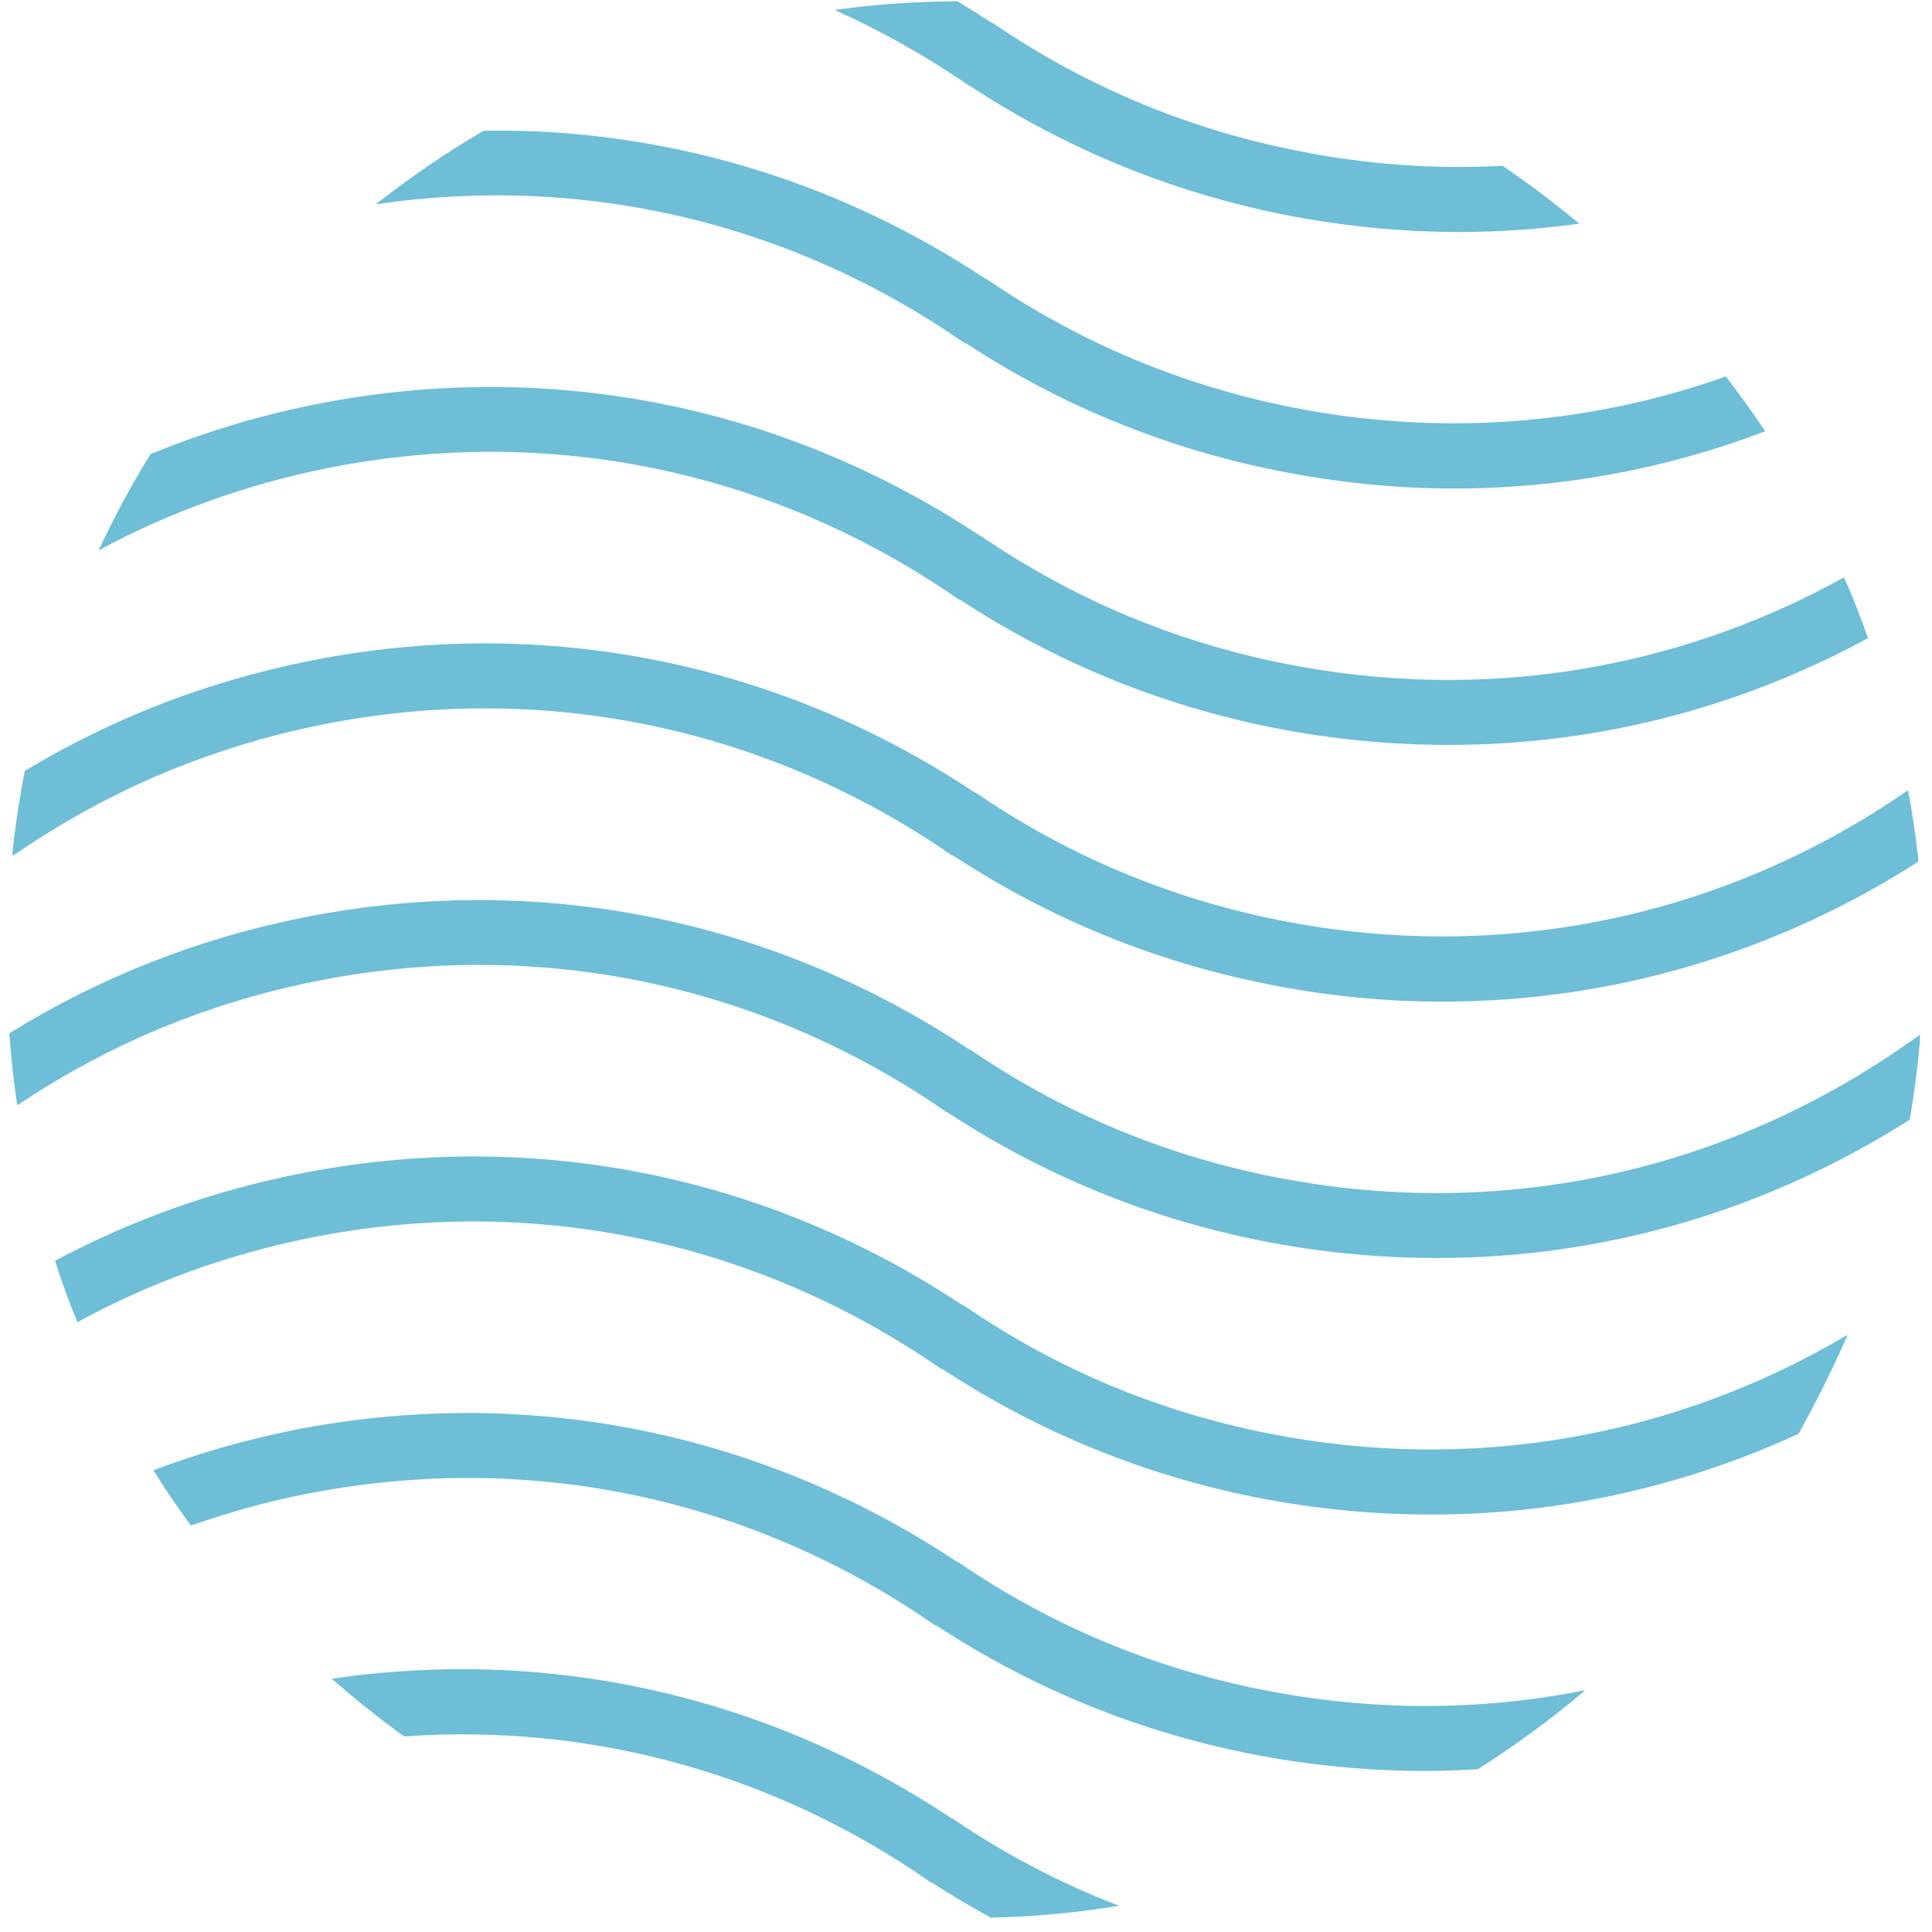 <?xml version="1.0" encoding="UTF-8"?> <svg xmlns="http://www.w3.org/2000/svg" width="122" height="122" viewBox="0 0 122 122" fill="none"><path d="M99.72 14.12C97.24 14.47 94.74 14.65 92.2 14.65C88.51 14.65 84.78 14.29 81.07 13.55C73.99 12.14 67.37 9.42 61.38 5.51C61.31 5.47 61.25 5.44 61.18 5.4C58.47 3.53 55.63 1.95 52.71 0.63C55.24 0.27 57.83 0.1 60.46 0.08C61.16 0.5 61.84 0.93 62.53 1.38C62.61 1.42 62.71 1.46 62.77 1.51C68.55 5.44 74.97 8.14 81.87 9.51C86.22 10.39 90.58 10.7 94.88 10.47C96.55 11.6 98.17 12.83 99.72 14.12Z" fill="#6DBED6"></path><path d="M111.45 27.24C105.19 29.62 98.56 30.85 91.84 30.85C88.15 30.85 84.42 30.47 80.71 29.73C73.63 28.32 67.01 25.61 61.02 21.69C60.95 21.65 60.89 21.64 60.82 21.6C49.87 14.02 36.79 10.97 23.73 12.9C25.9 11.2 28.16 9.64 30.55 8.25C41.73 8.09 52.65 11.27 62.18 17.57C62.26 17.61 62.34 17.65 62.42 17.7C68.18 21.63 74.62 24.33 81.52 25.71C90.85 27.57 100.27 26.87 108.98 23.77C109.84 24.9 110.69 26.05 111.46 27.23L111.45 27.24Z" fill="#6DBED6"></path><path d="M117.97 40.29C109.77 44.75 100.72 47.04 91.48 47.04C87.79 47.04 84.06 46.68 80.35 45.94C73.27 44.53 66.65 41.81 60.67 37.9C60.59 37.86 60.52 37.85 60.45 37.79C48.75 29.7 34.63 26.77 20.68 29.56C15.58 30.58 10.74 32.32 6.23 34.75C7.21 32.66 8.29 30.63 9.5 28.68C12.83 27.31 16.29 26.26 19.88 25.54C34.53 22.62 49.36 25.55 61.8 33.78C61.88 33.82 61.96 33.86 62.04 33.91C67.8 37.84 74.23 40.54 81.14 41.91C93.36 44.35 105.71 42.41 116.44 36.46C117.01 37.71 117.5 38.99 117.96 40.3L117.97 40.29Z" fill="#6DBED6"></path><path d="M121.15 54.4C112.06 60.23 101.71 63.25 91.11 63.25C87.42 63.25 83.69 62.89 79.97 62.13C72.89 60.72 66.29 58.01 60.29 54.09C60.22 54.06 60.16 54.04 60.09 54C48.39 45.91 34.26 42.97 20.32 45.76C13.41 47.15 6.99 49.84 1.22 53.77C1.14 53.82 0.98 53.93 0.9 53.97C0.83 54 0.83 54.01 0.76 54.04C0.95 52.25 1.22 50.43 1.57 48.68C7.09 45.35 13.11 43.02 19.52 41.74C34.17 38.8 49 41.74 61.44 49.97C61.52 50.01 61.6 50.05 61.68 50.1C67.44 54.03 73.87 56.73 80.78 58.11C94.7 60.88 108.81 57.98 120.49 49.9C120.76 51.38 120.99 52.88 121.15 54.39V54.4Z" fill="#6DBED6"></path><path d="M121.24 65.71C121.09 67.41 120.88 69.06 120.59 70.71C111.54 76.46 101.28 79.44 90.74 79.44C87.05 79.44 83.32 79.08 79.6 78.34C72.52 76.93 65.92 74.22 59.92 70.3C59.85 70.26 59.79 70.25 59.72 70.19C48.02 62.1 33.9 59.17 19.95 61.96C13.13 63.32 6.8 65.96 1.09 69.8C0.86 68.3 0.7 66.78 0.59 65.25C6.27 61.73 12.5 59.27 19.14 57.94C33.81 55.02 48.64 57.95 61.07 66.18C61.15 66.22 61.23 66.26 61.31 66.31C67.07 70.24 73.5 72.94 80.41 74.31C94.36 77.1 108.48 74.18 120.18 66.08C120.36 65.96 121.25 65.34 121.25 65.34C121.25 65.34 121.24 65.54 121.23 65.71H121.24Z" fill="#6DBED6"></path><path d="M113.55 90.55C106.26 93.9 98.39 95.64 90.39 95.64C86.7 95.64 82.97 95.28 79.25 94.54C72.17 93.13 65.57 90.41 59.57 86.49C59.5 86.46 59.44 86.44 59.37 86.4C47.67 78.31 33.54 75.37 19.6 78.16C14.4 79.21 9.47 80.99 4.89 83.49C4.36 82.22 3.89 80.92 3.48 79.61C8.26 77.06 13.39 75.22 18.79 74.14C33.46 71.2 48.29 74.14 60.72 82.38C60.8 82.42 60.88 82.45 60.96 82.5C66.72 86.45 73.15 89.14 80.06 90.51C92.77 93.04 105.62 90.83 116.67 84.29C115.4 87.27 113.5 90.7 113.56 90.55H113.55Z" fill="#6DBED6"></path><path d="M100.12 106.72C97.98 108.54 95.7 110.21 93.32 111.72H93.31C92.22 111.79 91.13 111.83 90.02 111.83C86.32 111.83 82.6 111.47 78.88 110.73C71.8 109.32 65.2 106.61 59.2 102.69C59.13 102.65 59.07 102.64 59 102.6C47.3 94.49 33.17 91.57 19.23 94.36C16.78 94.84 14.39 95.52 12.06 96.33C11.21 95.2 10.43 94.04 9.69 92.84C12.5 91.78 15.43 90.94 18.42 90.33C33.09 87.41 47.92 90.34 60.35 98.57C60.43 98.61 60.51 98.65 60.59 98.7C66.35 102.63 72.78 105.33 79.69 106.7C86.56 108.07 93.47 108.06 100.12 106.73V106.72Z" fill="#6DBED6"></path><path d="M70.63 120.35C67.99 120.78 65.3 121.04 62.56 121.09C61.29 120.39 60.05 119.66 58.84 118.88C58.77 118.84 58.69 118.81 58.64 118.77C48.81 111.95 37.24 108.82 25.52 109.65C23.94 108.51 22.42 107.29 20.95 106.01C34.66 103.99 48.36 107.05 59.98 114.75C60.06 114.79 60.14 114.83 60.22 114.88C63.48 117.1 66.97 118.92 70.62 120.33L70.63 120.35Z" fill="#6DBED6"></path></svg> 